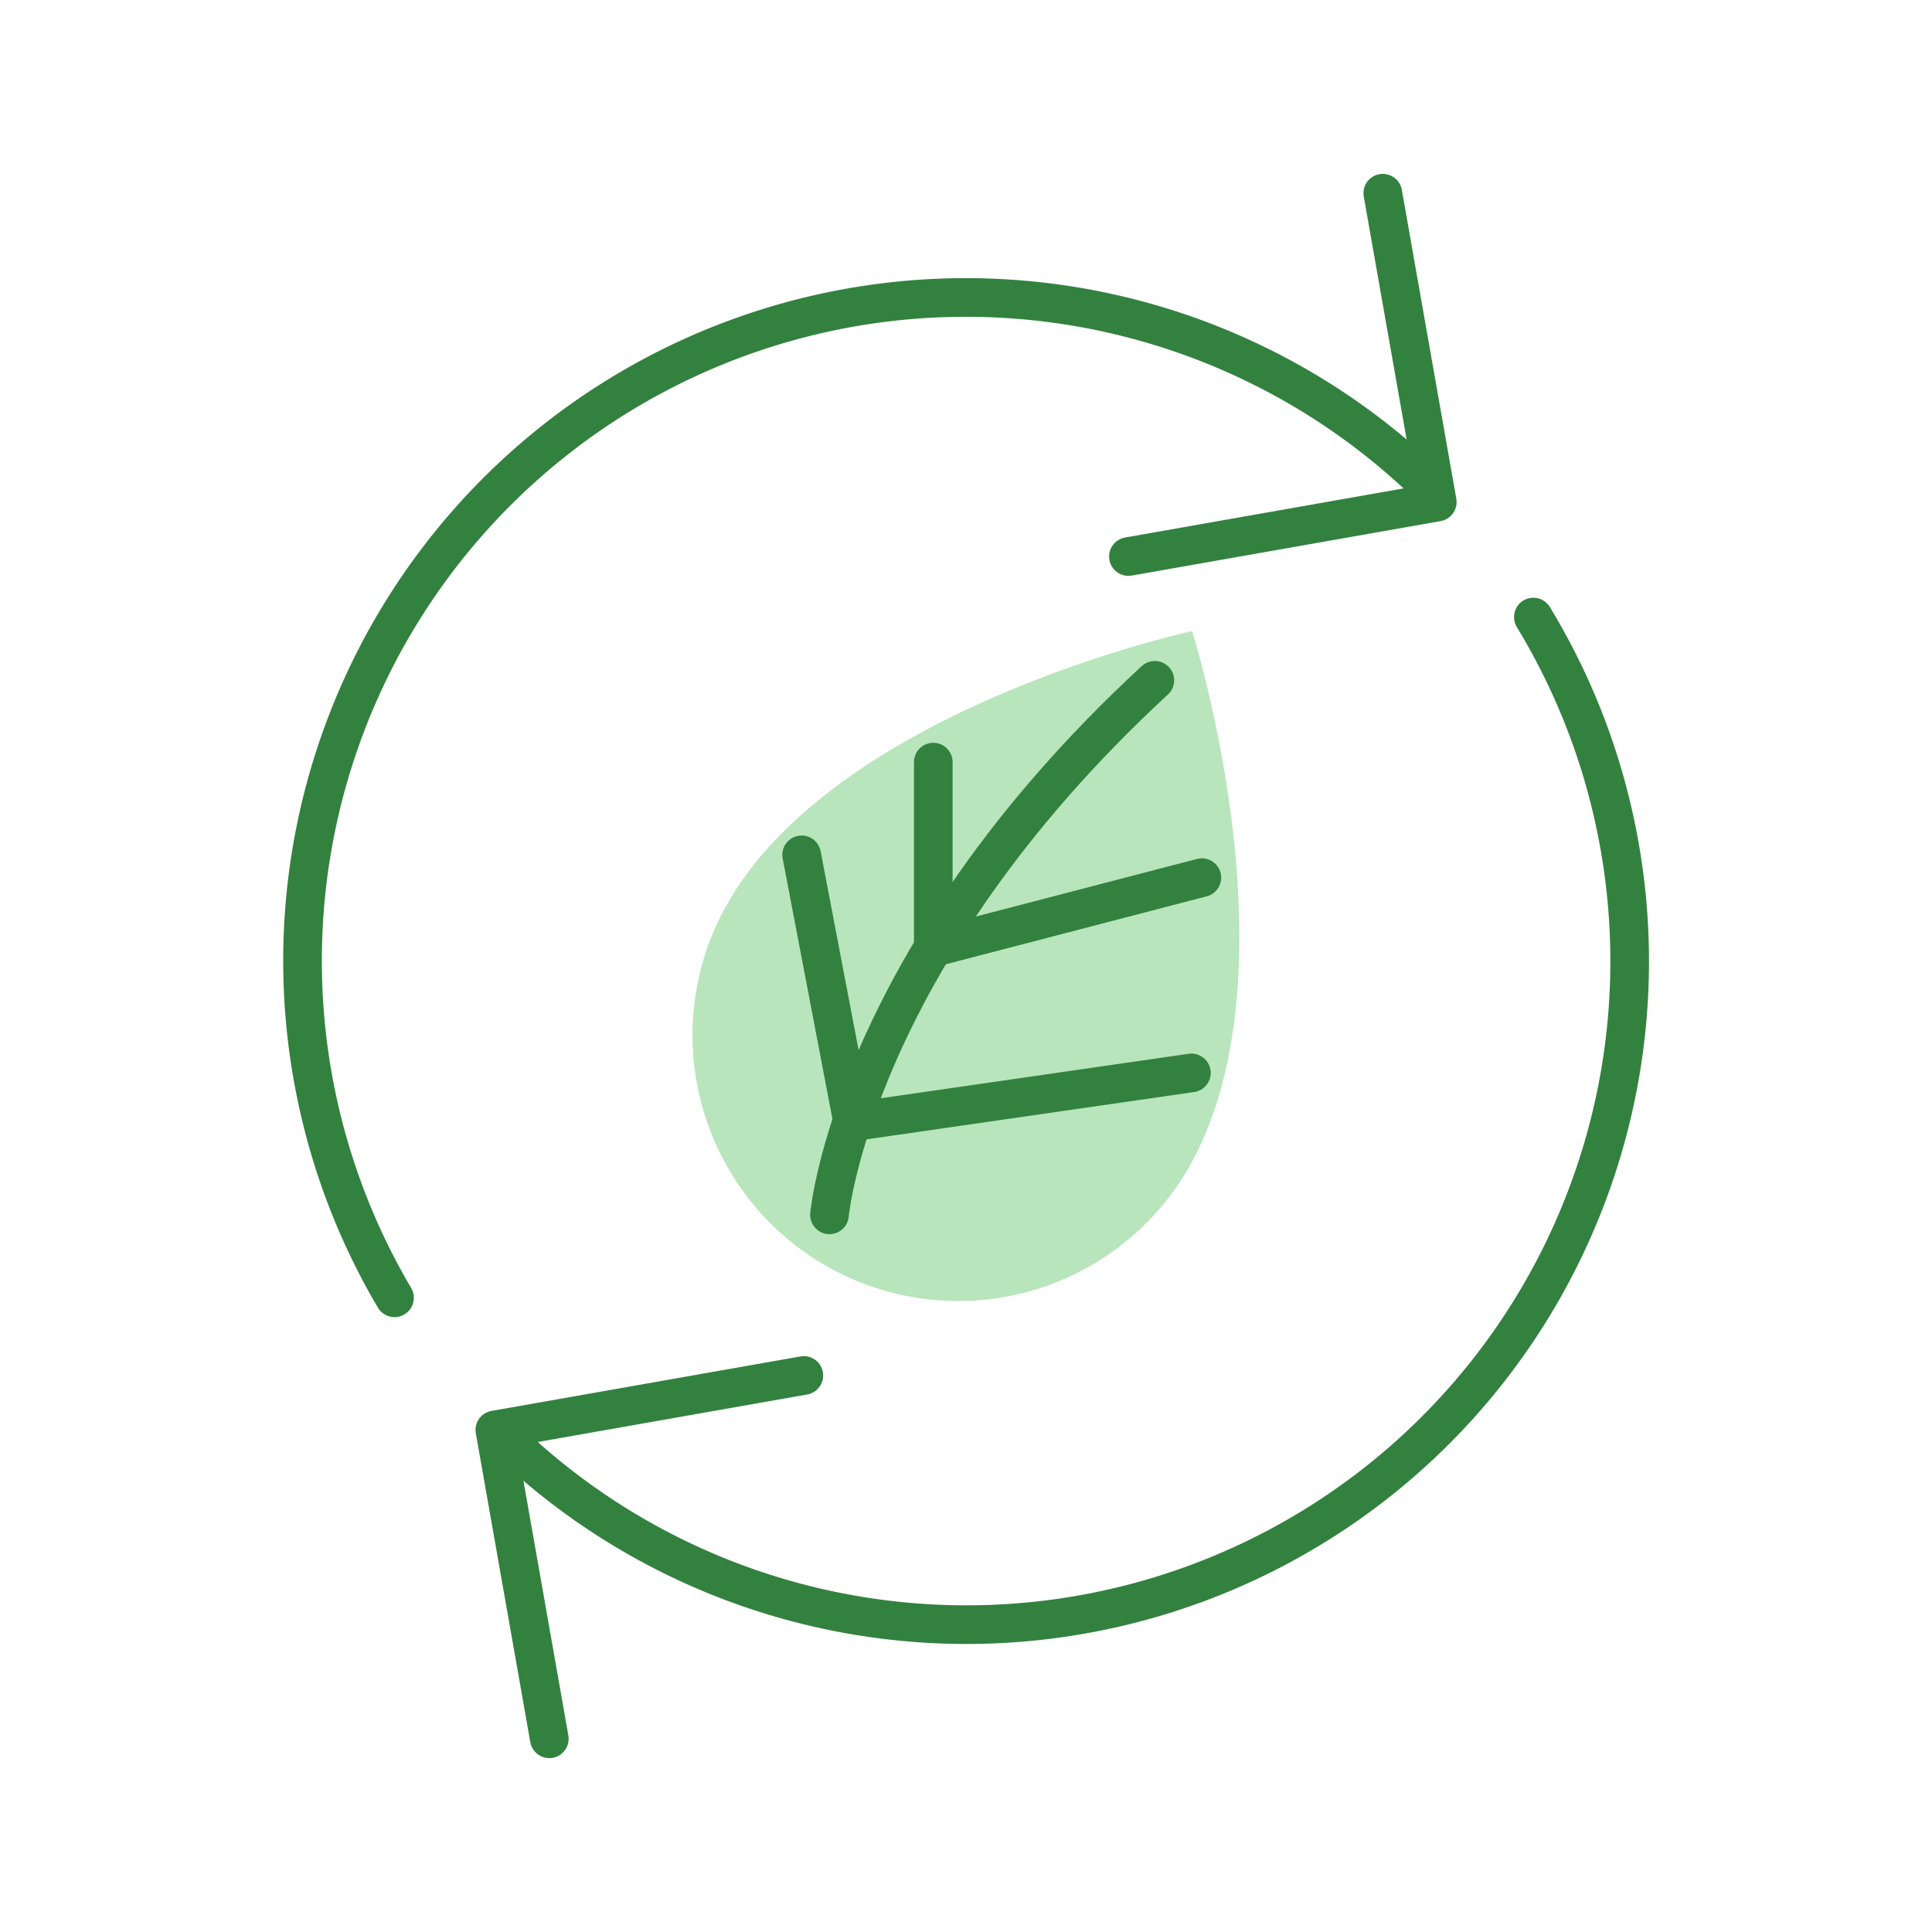 <svg id="Capa_1" data-name="Capa 1" xmlns="http://www.w3.org/2000/svg" viewBox="0 0 150 150"><defs><style>.cls-1{fill:#b8e5bc;}.cls-2{fill:none;stroke:#33813f;stroke-linecap:round;stroke-linejoin:round;stroke-width:3px;}</style></defs><title>recursosrenovables</title><path class="cls-1" d="M92.26,90.71A20.63,20.63,0,0,1,56.54,70.05C65.3,54.9,92.55,49,92.55,49S101,75.55,92.26,90.71Z"/><path class="cls-2" d="M89.66,52.82C66.2,74.47,64.4,94.32,64.4,94.32"/><polyline class="cls-2" points="93.31 68.14 72.46 73.57 72.46 59.17"/><polyline class="cls-2" points="62.24 66.37 66.2 87.1 92.5 83.3"/><polyline class="cls-2" points="107.36 15 111.59 38.98 87.61 43.21"/><polyline class="cls-2" points="42.65 135 38.42 111.02 62.41 106.79"/><path class="cls-2" d="M30.63,100.76a51.5,51.5,0,0,1,80.35-63"/><path class="cls-2" d="M119.05,47.91a51.5,51.5,0,0,1-80.27,63.31"/></svg>